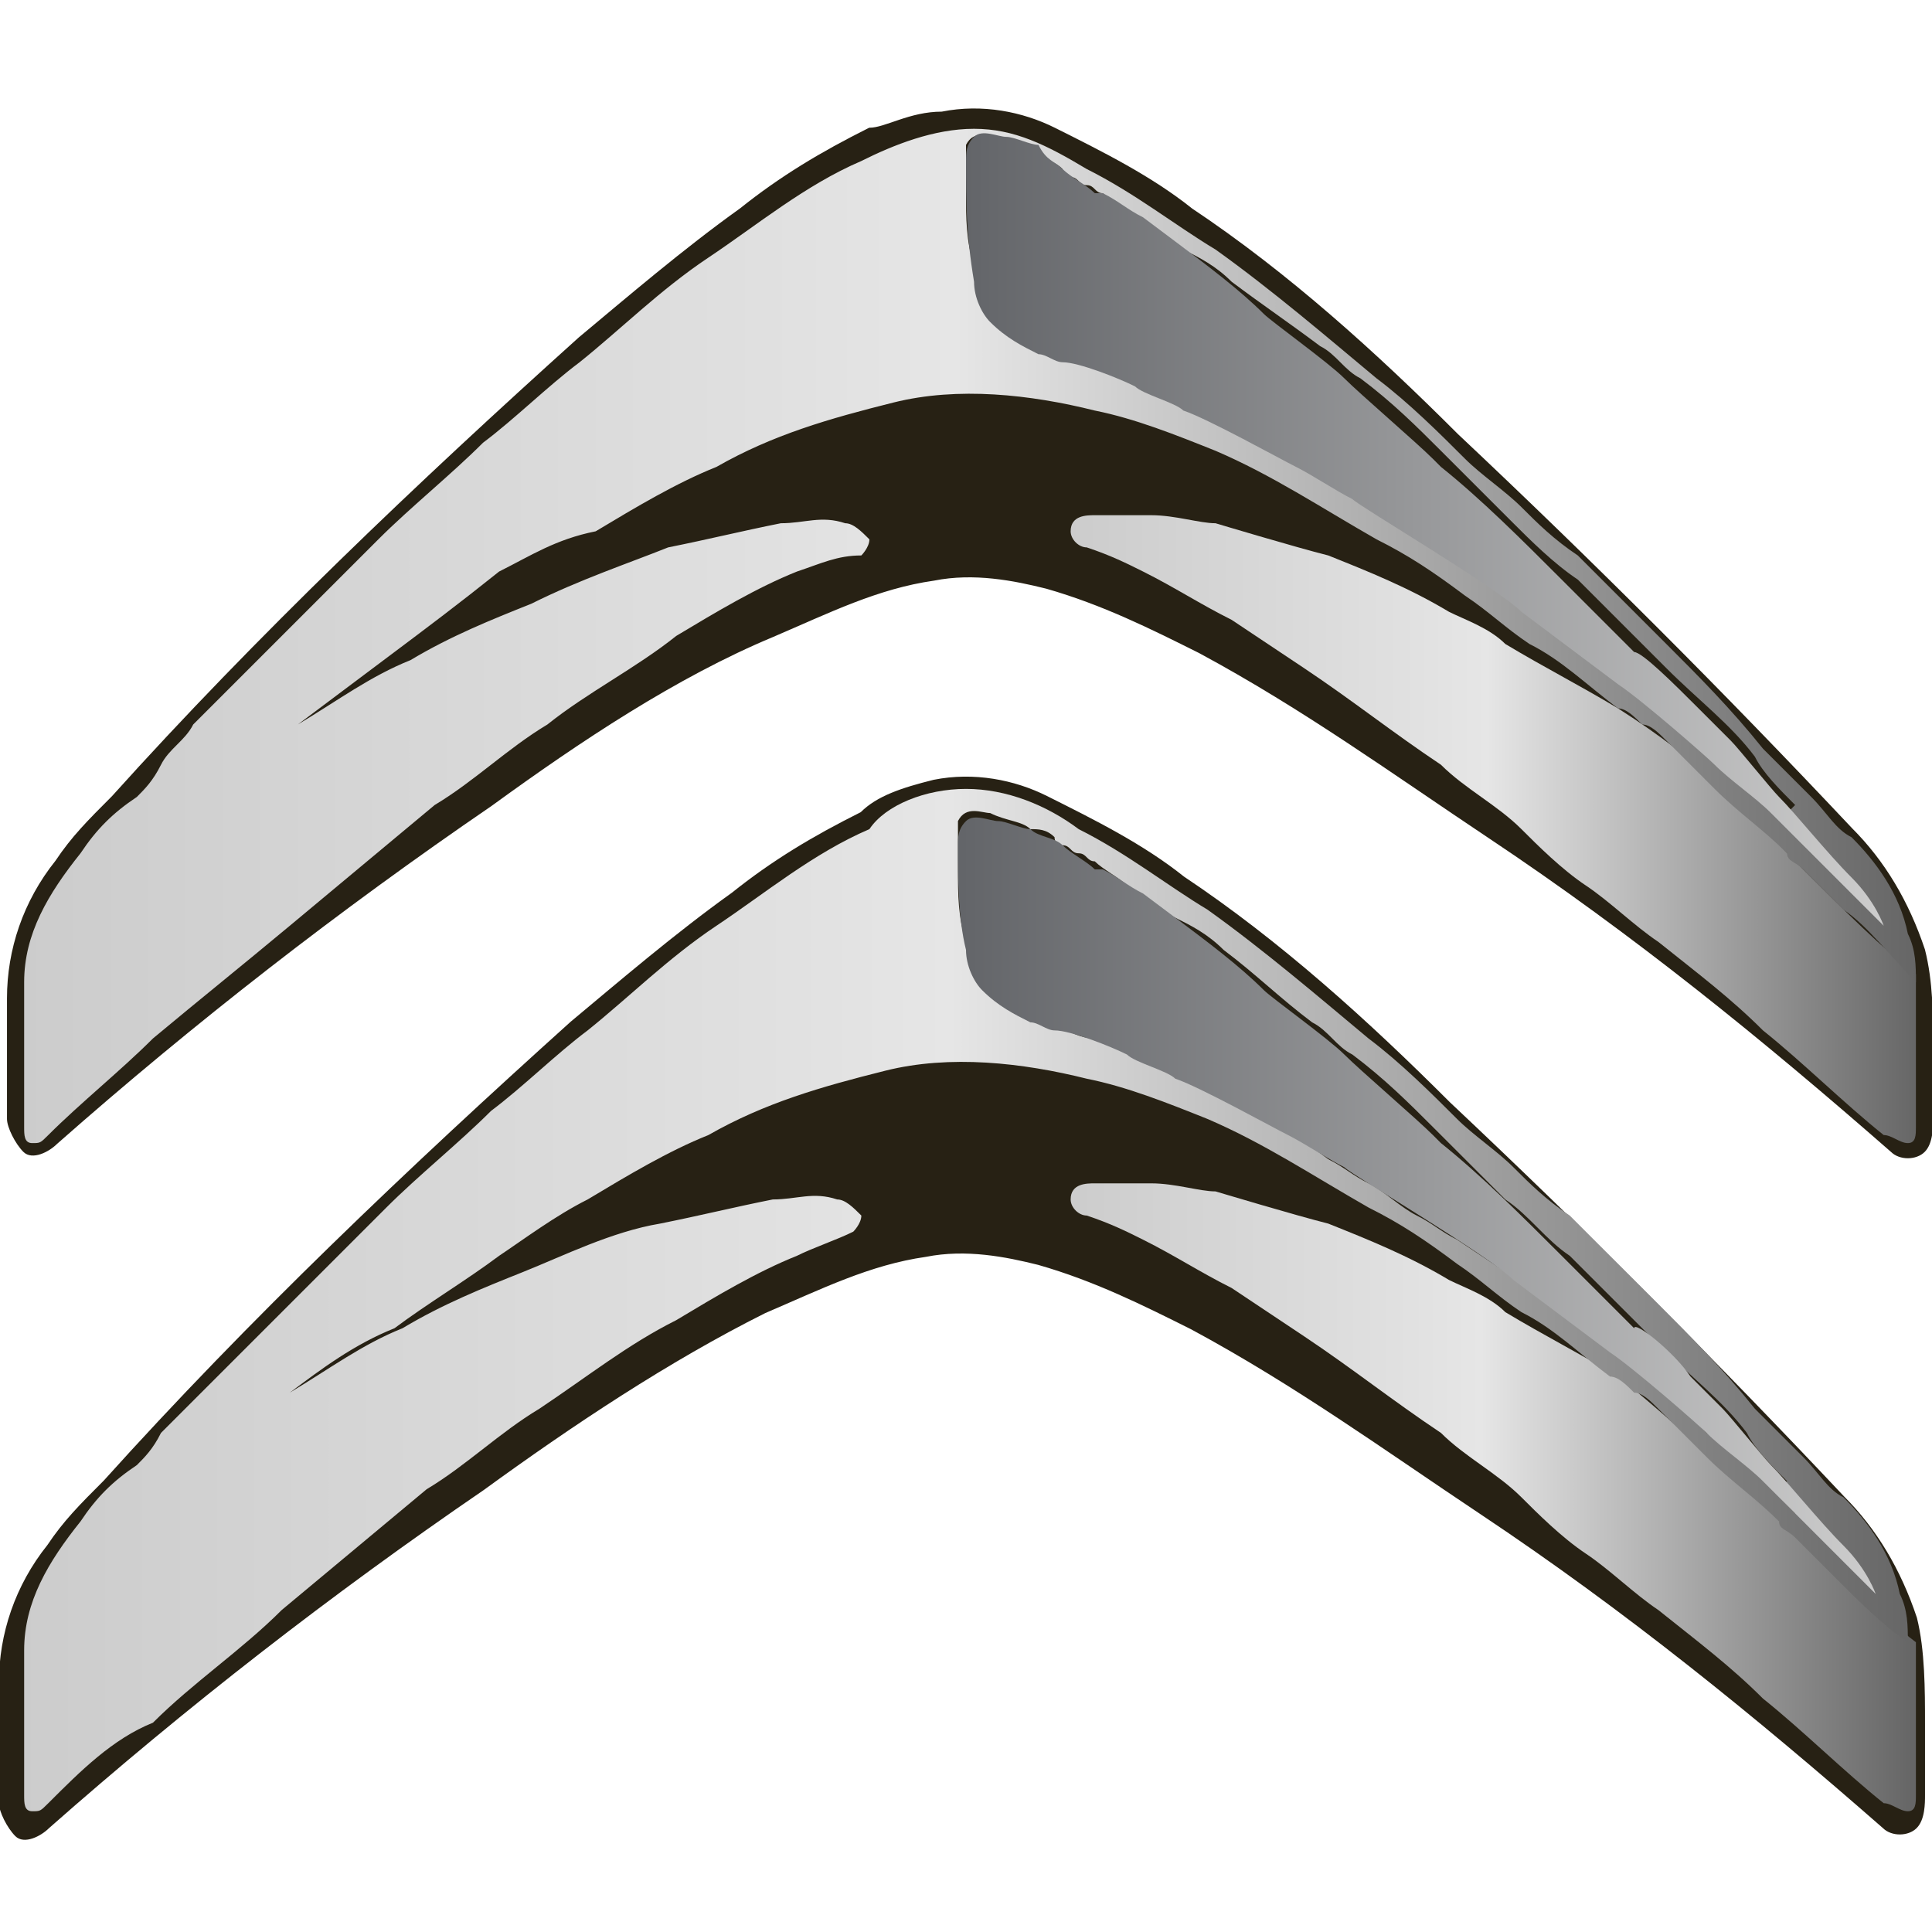 <?xml version="1.0" encoding="utf-8"?>
<!-- Generator: Adobe Illustrator 22.0.0, SVG Export Plug-In . SVG Version: 6.00 Build 0)  -->
<svg version="1.1" id="Layer_1" xmlns="http://www.w3.org/2000/svg" xmlns:xlink="http://www.w3.org/1999/xlink" x="0px" y="0px"
	 viewBox="0 0 24 24" style="enable-background:new 0 0 24 24;" xml:space="preserve">
<style type="text/css">
	.st0{fill:#272114;}
	.st1{fill:none;stroke:#272114;stroke-width:2.630000e-02;stroke-miterlimit:10;}
	.st2{fill:url(#SVGID_1_);}
	.st3{fill:url(#SVGID_2_);}
	.st4{fill:url(#SVGID_3_);}
	.st5{fill:url(#SVGID_4_);}
	.st6{fill:url(#SVGID_5_);}
	.st7{fill:url(#SVGID_6_);}
</style>
<g>
	<g>
		<g>
			<path class="st0" d="M11.6,9.7c0.5-0.1,1,0,1.4,0.2c0.6,0.3,1.2,0.6,1.7,1c1.2,0.8,2.3,1.8,3.3,2.8c1.7,1.6,3.3,3.2,4.9,4.9
				c0.4,0.4,0.7,0.9,0.9,1.5c0.1,0.4,0.1,0.9,0.1,1.3c0,0.3,0,0.6,0,0.9c0,0.1,0,0.3-0.1,0.4c-0.1,0.1-0.3,0.1-0.4,0
				c-1.6-1.4-3.2-2.7-5-3.9c-1.2-0.8-2.3-1.6-3.6-2.3c-0.6-0.3-1.2-0.6-1.9-0.8c-0.4-0.1-0.9-0.2-1.4-0.1c-0.7,0.1-1.3,0.4-2,0.7
				c-1.2,0.6-2.4,1.4-3.5,2.2c-1.9,1.3-3.7,2.7-5.4,4.2c-0.1,0.1-0.3,0.2-0.4,0.1c-0.1-0.1-0.2-0.3-0.2-0.4c0-0.5,0-1,0-1.5
				c0-0.6,0.2-1.2,0.6-1.7c0.2-0.3,0.4-0.5,0.7-0.8c1.8-2,3.8-3.9,5.8-5.7c0.6-0.5,1.3-1.1,2-1.6c0.5-0.4,1-0.7,1.6-1
				C10.9,9.9,11.2,9.8,11.6,9.7L11.6,9.7z"/>
			<path class="st1" d="M11.6,9.7c0.5-0.1,1,0,1.4,0.2c0.6,0.3,1.2,0.6,1.7,1c1.2,0.8,2.3,1.8,3.3,2.8c1.7,1.6,3.3,3.2,4.9,4.9
				c0.4,0.4,0.7,0.9,0.9,1.5c0.1,0.4,0.1,0.9,0.1,1.3c0,0.3,0,0.6,0,0.9c0,0.1,0,0.3-0.1,0.4c-0.1,0.1-0.3,0.1-0.4,0
				c-1.6-1.4-3.2-2.7-5-3.9c-1.2-0.8-2.3-1.6-3.6-2.3c-0.6-0.3-1.2-0.6-1.9-0.8c-0.4-0.1-0.9-0.2-1.4-0.1c-0.7,0.1-1.3,0.4-2,0.7
				c-1.2,0.6-2.4,1.4-3.5,2.2c-1.9,1.3-3.7,2.7-5.4,4.2c-0.1,0.1-0.3,0.2-0.4,0.1c-0.1-0.1-0.2-0.3-0.2-0.4c0-0.5,0-1,0-1.5
				c0-0.6,0.2-1.2,0.6-1.7c0.2-0.3,0.4-0.5,0.7-0.8c1.8-2,3.8-3.9,5.8-5.7c0.6-0.5,1.3-1.1,2-1.6c0.5-0.4,1-0.7,1.6-1
				C10.9,9.9,11.2,9.8,11.6,9.7L11.6,9.7z"/>
		</g>
		<linearGradient id="SVGID_1_" gradientUnits="userSpaceOnUse" x1="13.189" y1="18.665" x2="23.743" y2="18.665">
			<stop  offset="0" style="stop-color:#CCCCCC"/>
			<stop  offset="0.412" style="stop-color:#E1E1E1"/>
			<stop  offset="0.494" style="stop-color:#E6E6E6"/>
			<stop  offset="1" style="stop-color:#666666"/>
		</linearGradient>
		<path class="st2" d="M22.4,19.1c0.5,0.5,1,1,1.4,1.3c0,0,0,1.3,0,1.9c0,0.1,0,0.2-0.1,0.2c-0.1,0-0.2-0.1-0.3-0.1
			c-0.5-0.4-1-0.9-1.5-1.3c-0.4-0.4-0.8-0.7-1.3-1.1c-0.3-0.2-0.6-0.5-0.9-0.7c-0.3-0.2-0.6-0.5-0.8-0.7c-0.3-0.3-0.7-0.5-1-0.8
			c-0.6-0.4-1.1-0.8-1.7-1.2c-0.3-0.2-0.6-0.4-0.9-0.6c-0.4-0.2-0.7-0.4-1.1-0.6c-0.2-0.1-0.4-0.2-0.7-0.3c-0.1,0-0.2-0.1-0.2-0.2
			c0-0.2,0.2-0.2,0.3-0.2c0.2,0,0.5,0,0.7,0c0.3,0,0.6,0.1,0.8,0.1c0,0,1,0.3,1.4,0.4c0.5,0.2,1,0.4,1.5,0.7
			c0.2,0.1,0.5,0.2,0.7,0.4c0.5,0.3,0.9,0.5,1.4,0.8C21.1,17.9,21.5,18.4,22.4,19.1z"/>
		<linearGradient id="SVGID_2_" gradientUnits="userSpaceOnUse" x1="0.152" y1="16.174" x2="23.745" y2="16.174">
			<stop  offset="0" style="stop-color:#CCCCCC"/>
			<stop  offset="0.412" style="stop-color:#E1E1E1"/>
			<stop  offset="0.494" style="stop-color:#E6E6E6"/>
			<stop  offset="1" style="stop-color:#666666"/>
		</linearGradient>
		<path class="st3" d="M22.8,19.6c-0.2-0.2-0.3-0.3-0.5-0.5c-0.1-0.1-0.2-0.1-0.2-0.2c-0.3-0.3-0.6-0.5-0.9-0.8
			c-0.1-0.1-0.2-0.2-0.3-0.3c-0.1-0.1-0.2-0.2-0.3-0.3c-0.1-0.1-0.2-0.2-0.3-0.2c-0.1-0.1-0.2-0.2-0.3-0.2c-0.4-0.3-0.7-0.6-1.1-0.8
			c-0.3-0.2-0.5-0.4-0.8-0.6c-0.4-0.3-0.7-0.5-1.1-0.7c-0.7-0.4-1.3-0.8-2-1.1c-0.5-0.2-1-0.4-1.5-0.5c-0.8-0.2-1.7-0.3-2.5-0.1l0,0
			c-0.8,0.2-1.5,0.4-2.2,0.8c-0.5,0.2-1,0.5-1.5,0.8c-0.4,0.2-0.8,0.5-1.1,0.7c-0.4,0.3-0.9,0.6-1.3,0.9C4.4,16.7,4,17,3.6,17.3
			c0.5-0.3,0.9-0.6,1.4-0.8c0.5-0.3,1-0.5,1.5-0.7c0.5-0.2,1.1-0.5,1.7-0.6c0.5-0.1,0.9-0.2,1.4-0.3c0.3,0,0.5-0.1,0.8,0
			c0.1,0,0.2,0.1,0.3,0.2c0,0.1-0.1,0.2-0.1,0.2c-0.2,0.1-0.5,0.2-0.7,0.3c-0.5,0.2-1,0.5-1.5,0.8c-0.6,0.3-1.1,0.7-1.7,1.1
			c-0.5,0.3-0.9,0.7-1.4,1c-0.6,0.5-1.2,1-1.8,1.5c-0.5,0.5-1.1,0.9-1.6,1.4C1.4,21.6,1,22,0.6,22.4c-0.1,0.1-0.1,0.1-0.2,0.1
			c-0.1,0-0.1-0.1-0.1-0.2c0-0.3,0-0.6,0-0.9c0-0.3,0-0.6,0-0.9c0-0.6,0.3-1.1,0.7-1.6c0.2-0.3,0.4-0.5,0.7-0.7
			c0.1-0.1,0.2-0.2,0.3-0.4c0.2-0.2,0.3-0.3,0.5-0.5c0.2-0.2,0.4-0.4,0.6-0.6c0.2-0.2,0.3-0.3,0.5-0.5c0.4-0.4,0.8-0.8,1.2-1.2
			c0.4-0.4,0.9-0.8,1.3-1.2c0.4-0.3,0.8-0.7,1.2-1c0.5-0.4,1-0.9,1.6-1.3c0.6-0.4,1.2-0.9,1.9-1.2C11,10,11.5,9.8,12,9.8
			c0.5,0,1,0.2,1.4,0.5c0.6,0.3,1.1,0.7,1.6,1c0.7,0.5,1.4,1.1,2,1.6c0.4,0.3,0.8,0.7,1.1,1h0c0.2,0.2,0.5,0.4,0.7,0.6
			c0.2,0.2,0.4,0.4,0.7,0.6c0.4,0.4,0.7,0.7,1.1,1.1c0.4,0.4,0.8,0.8,1.2,1.3c0.2,0.2,0.4,0.4,0.6,0.6c0.2,0.2,0.3,0.4,0.5,0.5
			c0.3,0.3,0.6,0.7,0.7,1.2c0.1,0.2,0.1,0.4,0.1,0.6C23.4,20.2,23.1,19.9,22.8,19.6z M22.3,18.8L22.3,18.8c0-0.1-0.1-0.2-0.2-0.3
			c0,0,0.1-0.1,0.1-0.1c-0.2-0.2-0.4-0.4-0.5-0.6c-0.3-0.4-0.7-0.7-1.1-1.1c-0.1-0.1-0.1-0.1-0.2-0.2c-0.3-0.3-0.6-0.6-0.9-0.9l0,0
			c-0.3-0.2-0.5-0.5-0.8-0.7c-0.3-0.3-0.5-0.5-0.8-0.8L17.8,14c-0.3-0.3-0.6-0.6-1-0.9c-0.2-0.1-0.3-0.3-0.5-0.4
			c-0.4-0.3-0.7-0.6-1.1-0.9c-0.2-0.2-0.4-0.3-0.6-0.4c-0.2-0.1-0.4-0.3-0.6-0.4c-0.1-0.1-0.3-0.2-0.4-0.3c-0.1,0-0.1-0.1-0.2-0.1
			c-0.1,0-0.1-0.1-0.2-0.1c0,0-0.1,0-0.1-0.1c-0.1-0.1-0.2-0.1-0.3-0.1c-0.1-0.1-0.3-0.1-0.5-0.2c-0.1,0-0.3-0.1-0.4,0.1
			c0,0.2,0,0.4,0,0.6c0,0.3,0,0.6,0.1,0.9c0,0.2,0.1,0.4,0.3,0.6c0.1,0.1,0.3,0.2,0.4,0.3c0.1,0,0.2,0.1,0.3,0.1
			c0.1,0,0.1,0.1,0.2,0.1c0.1,0,0.2,0.1,0.4,0.1c0.1,0,0.2,0.1,0.3,0.1c0,0,0,0,0,0c0.2,0.1,0.4,0.2,0.6,0.3
			c0.3,0.1,0.5,0.3,0.8,0.4c0.4,0.2,0.8,0.4,1.2,0.7c0.2,0.1,0.3,0.2,0.5,0.3c0.2,0.1,0.4,0.3,0.6,0.4c0.2,0.1,0.3,0.2,0.5,0.3
			c0.3,0.2,0.6,0.4,0.9,0.6c0.1,0.1,0.2,0.1,0.3,0.2c0.2,0.1,0.3,0.3,0.5,0.4c0.1,0.1,0.3,0.2,0.4,0.3c0.2,0.1,0.3,0.3,0.5,0.4
			c0.2,0.1,0.3,0.3,0.5,0.5C21.7,18.1,22,18.5,22.3,18.8z"/>
		<linearGradient id="SVGID_3_" gradientUnits="userSpaceOnUse" x1="11.946" y1="14.883" x2="23.243" y2="14.883">
			<stop  offset="0" style="stop-color:#636569"/>
			<stop  offset="1" style="stop-color:#CCCCCC"/>
		</linearGradient>
		<path class="st4" d="M21,17.1c0.1,0.1,0.3,0.3,0.4,0.4c0.1,0.1,0.5,0.6,0.6,0.7c0.2,0.2,0.6,0.7,0.9,1c0.3,0.3,0.4,0.6,0.4,0.6
			s-0.5-0.5-0.7-0.7c-0.2-0.2-0.7-0.7-0.7-0.7c-0.2-0.2-0.5-0.4-0.7-0.6c-0.1-0.1-0.9-0.8-1.2-1c0,0-0.8-0.6-1.2-0.9
			c-0.3-0.3-2-1.3-2.1-1.4c-0.2-0.1-0.5-0.3-0.7-0.4c-0.2-0.1-1.1-0.6-1.4-0.7c-0.1-0.1-0.5-0.2-0.6-0.3c-0.2-0.1-0.7-0.3-0.9-0.3
			c-0.1,0-0.2-0.1-0.3-0.1c-0.2-0.1-0.4-0.2-0.6-0.4c-0.1-0.1-0.2-0.3-0.2-0.5c-0.1-0.4-0.1-0.9-0.1-1.3c0-0.1,0-0.2,0.1-0.3
			c0.1-0.1,0.3,0,0.4,0c0.1,0,0.3,0.1,0.4,0.1c0.1,0.1,0.3,0.1,0.4,0.2c0.1,0.1,0.3,0.2,0.4,0.3c0,0,0.1,0,0.1,0
			c0.2,0.1,0.3,0.2,0.5,0.3l0.4,0.3c0.4,0.3,0.8,0.6,1.1,0.9c0.1,0.1,0.8,0.6,1,0.8c0.2,0.2,0.9,0.8,1.1,1c0,0,0,0,0.1,0.1
			c0.5,0.4,1,0.9,1.5,1.4c0.3,0.3,0.6,0.6,0.9,0.9C20.3,16.4,20.8,16.8,21,17.1z"/>
	</g>
	<g>
		<g>
			<path class="st0" d="M11.7,1.4c0.5-0.1,1,0,1.4,0.2c0.6,0.3,1.2,0.6,1.7,1c1.2,0.8,2.3,1.8,3.3,2.8c1.7,1.6,3.3,3.2,4.9,4.9
				c0.4,0.4,0.7,0.9,0.9,1.5C24,12.2,24,12.6,24,13c0,0.3,0,0.6,0,0.9c0,0.1,0,0.3-0.1,0.4c-0.1,0.1-0.3,0.1-0.4,0
				c-1.6-1.4-3.2-2.7-5-3.9c-1.2-0.8-2.3-1.6-3.6-2.3c-0.6-0.3-1.2-0.6-1.9-0.8c-0.4-0.1-0.9-0.2-1.4-0.1c-0.7,0.1-1.3,0.4-2,0.7
				C8.4,8.4,7.2,9.2,6.1,10c-1.9,1.3-3.7,2.7-5.4,4.2c-0.1,0.1-0.3,0.2-0.4,0.1c-0.1-0.1-0.2-0.3-0.2-0.4c0-0.5,0-1,0-1.5
				c0-0.6,0.2-1.2,0.6-1.7c0.2-0.3,0.4-0.5,0.7-0.8c1.8-2,3.8-3.9,5.8-5.7c0.6-0.5,1.3-1.1,2-1.6c0.5-0.4,1-0.7,1.6-1
				C11,1.6,11.3,1.4,11.7,1.4L11.7,1.4z"/>
			<path class="st1" d="M11.7,1.4c0.5-0.1,1,0,1.4,0.2c0.6,0.3,1.2,0.6,1.7,1c1.2,0.8,2.3,1.8,3.3,2.8c1.7,1.6,3.3,3.2,4.9,4.9
				c0.4,0.4,0.7,0.9,0.9,1.5C24,12.2,24,12.6,24,13c0,0.3,0,0.6,0,0.9c0,0.1,0,0.3-0.1,0.4c-0.1,0.1-0.3,0.1-0.4,0
				c-1.6-1.4-3.2-2.7-5-3.9c-1.2-0.8-2.3-1.6-3.6-2.3c-0.6-0.3-1.2-0.6-1.9-0.8c-0.4-0.1-0.9-0.2-1.4-0.1c-0.7,0.1-1.3,0.4-2,0.7
				C8.4,8.4,7.2,9.2,6.1,10c-1.9,1.3-3.7,2.7-5.4,4.2c-0.1,0.1-0.3,0.2-0.4,0.1c-0.1-0.1-0.2-0.3-0.2-0.4c0-0.5,0-1,0-1.5
				c0-0.6,0.2-1.2,0.6-1.7c0.2-0.3,0.4-0.5,0.7-0.8c1.8-2,3.8-3.9,5.8-5.7c0.6-0.5,1.3-1.1,2-1.6c0.5-0.4,1-0.7,1.6-1
				C11,1.6,11.3,1.4,11.7,1.4L11.7,1.4z"/>
		</g>
		<linearGradient id="SVGID_4_" gradientUnits="userSpaceOnUse" x1="13.262" y1="10.325" x2="23.816" y2="10.325">
			<stop  offset="0" style="stop-color:#CCCCCC"/>
			<stop  offset="0.412" style="stop-color:#E1E1E1"/>
			<stop  offset="0.494" style="stop-color:#E6E6E6"/>
			<stop  offset="1" style="stop-color:#666666"/>
		</linearGradient>
		<path class="st5" d="M22.4,10.8c0.5,0.5,1,1,1.4,1.3c0,0,0,1.3,0,1.9c0,0.1,0,0.2-0.1,0.2c-0.1,0-0.2-0.1-0.3-0.1
			c-0.5-0.4-1-0.9-1.5-1.3c-0.4-0.4-0.8-0.7-1.3-1.1c-0.3-0.2-0.6-0.5-0.9-0.7c-0.3-0.2-0.6-0.5-0.8-0.7c-0.3-0.3-0.7-0.5-1-0.8
			c-0.6-0.4-1.1-0.8-1.7-1.2c-0.3-0.2-0.6-0.4-0.9-0.6c-0.4-0.2-0.7-0.4-1.1-0.6c-0.2-0.1-0.4-0.2-0.7-0.3c-0.1,0-0.2-0.1-0.2-0.2
			c0-0.2,0.2-0.2,0.3-0.2c0.2,0,0.5,0,0.7,0c0.3,0,0.6,0.1,0.8,0.1c0,0,1,0.3,1.4,0.4c0.5,0.2,1,0.4,1.5,0.7
			c0.2,0.1,0.5,0.2,0.7,0.4c0.5,0.3,0.9,0.5,1.4,0.8C21.2,9.5,21.6,10,22.4,10.8z"/>
		<linearGradient id="SVGID_5_" gradientUnits="userSpaceOnUse" x1="0.224" y1="7.835" x2="23.818" y2="7.835">
			<stop  offset="0" style="stop-color:#CCCCCC"/>
			<stop  offset="0.412" style="stop-color:#E1E1E1"/>
			<stop  offset="0.494" style="stop-color:#E6E6E6"/>
			<stop  offset="1" style="stop-color:#666666"/>
		</linearGradient>
		<path class="st6" d="M22.9,11.3c-0.2-0.2-0.3-0.3-0.5-0.5c-0.1-0.1-0.2-0.1-0.2-0.2c-0.3-0.3-0.6-0.5-0.9-0.8
			c-0.1-0.1-0.2-0.2-0.3-0.3c-0.1-0.1-0.2-0.2-0.3-0.3c-0.1-0.1-0.2-0.2-0.3-0.2c-0.1-0.1-0.2-0.2-0.3-0.2c-0.4-0.3-0.7-0.6-1.1-0.8
			c-0.3-0.2-0.5-0.4-0.8-0.6c-0.4-0.3-0.7-0.5-1.1-0.7c-0.7-0.4-1.3-0.8-2-1.1c-0.5-0.2-1-0.4-1.5-0.5c-0.8-0.2-1.7-0.3-2.5-0.1l0,0
			c-0.8,0.2-1.5,0.4-2.2,0.8c-0.5,0.2-1,0.5-1.5,0.8C6.9,6.7,6.6,6.9,6.2,7.1C5.7,7.5,5.3,7.8,4.9,8.1C4.5,8.4,4.1,8.7,3.7,9
			c0.5-0.3,0.9-0.6,1.4-0.8c0.5-0.3,1-0.5,1.5-0.7C7.2,7.2,7.8,7,8.3,6.8c0.5-0.1,0.9-0.2,1.4-0.3c0.3,0,0.5-0.1,0.8,0
			c0.1,0,0.2,0.1,0.3,0.2c0,0.1-0.1,0.2-0.1,0.2C10.4,6.9,10.2,7,9.9,7.1c-0.5,0.2-1,0.5-1.5,0.8C7.9,8.3,7.3,8.6,6.8,9
			c-0.5,0.3-0.9,0.7-1.4,1c-0.6,0.5-1.2,1-1.8,1.5C3,12,2.5,12.4,1.9,12.9c-0.4,0.4-0.9,0.8-1.3,1.2c-0.1,0.1-0.1,0.1-0.2,0.1
			c-0.1,0-0.1-0.1-0.1-0.2c0-0.3,0-0.6,0-0.9c0-0.3,0-0.6,0-0.9c0-0.6,0.3-1.1,0.7-1.6c0.2-0.3,0.4-0.5,0.7-0.7
			c0.1-0.1,0.2-0.2,0.3-0.4C2.1,9.3,2.3,9.2,2.4,9C2.6,8.8,2.8,8.6,3,8.4c0.2-0.2,0.3-0.3,0.5-0.5c0.4-0.4,0.8-0.8,1.2-1.2
			c0.4-0.4,0.9-0.8,1.3-1.2c0.4-0.3,0.8-0.7,1.2-1c0.5-0.4,1-0.9,1.6-1.3c0.6-0.4,1.2-0.9,1.9-1.2c0.4-0.2,0.9-0.4,1.4-0.4
			c0.5,0,0.9,0.2,1.4,0.5c0.6,0.3,1.1,0.7,1.6,1c0.7,0.5,1.4,1.1,2,1.6c0.4,0.3,0.8,0.7,1.1,1h0c0.2,0.2,0.5,0.4,0.7,0.6
			c0.2,0.2,0.4,0.4,0.7,0.6c0.4,0.4,0.7,0.7,1.1,1.1c0.4,0.4,0.8,0.8,1.2,1.3c0.2,0.2,0.4,0.4,0.6,0.6c0.2,0.2,0.3,0.4,0.5,0.5
			c0.3,0.3,0.6,0.7,0.7,1.2c0.1,0.2,0.1,0.4,0.1,0.6C23.5,11.9,23.2,11.5,22.9,11.3z M22.4,10.4L22.4,10.4c0-0.1-0.1-0.2-0.2-0.3
			c0,0,0.1-0.1,0.1-0.1c-0.2-0.2-0.4-0.4-0.5-0.6c-0.3-0.4-0.7-0.7-1.1-1.1c-0.1-0.1-0.1-0.1-0.2-0.2c-0.3-0.3-0.6-0.6-0.9-0.9l0,0
			C19.3,7,19,6.7,18.8,6.5c-0.3-0.3-0.5-0.5-0.8-0.8l-0.1-0.1c-0.3-0.3-0.6-0.6-1-0.9c-0.2-0.1-0.3-0.3-0.5-0.4
			C16,4,15.7,3.8,15.3,3.5c-0.2-0.2-0.4-0.3-0.6-0.4c-0.2-0.1-0.4-0.3-0.6-0.4c-0.1-0.1-0.3-0.2-0.4-0.3c-0.1,0-0.1-0.1-0.2-0.1
			c-0.1,0-0.1-0.1-0.2-0.1c0,0-0.1,0-0.1-0.1C13.1,2,13,2,12.9,1.9c-0.1-0.1-0.3-0.1-0.5-0.2c-0.1,0-0.3-0.1-0.4,0.1
			c0,0.2,0,0.4,0,0.6c0,0.3,0,0.6,0.1,0.9c0,0.2,0.1,0.4,0.3,0.6c0.1,0.1,0.3,0.2,0.4,0.3c0.1,0,0.2,0.1,0.3,0.1
			c0.1,0,0.1,0.1,0.2,0.1c0.1,0,0.2,0.1,0.4,0.1c0.1,0,0.2,0.1,0.3,0.1c0,0,0,0,0,0c0.2,0.1,0.4,0.2,0.6,0.3
			c0.3,0.1,0.5,0.3,0.8,0.4c0.4,0.2,0.8,0.4,1.2,0.7c0.2,0.1,0.3,0.2,0.5,0.3c0.2,0.1,0.4,0.3,0.6,0.4c0.2,0.1,0.3,0.2,0.5,0.3
			c0.3,0.2,0.6,0.4,0.9,0.6c0.1,0.1,0.2,0.1,0.3,0.2c0.2,0.1,0.3,0.3,0.5,0.4c0.1,0.1,0.3,0.2,0.4,0.3c0.2,0.1,0.3,0.3,0.5,0.4
			c0.2,0.1,0.3,0.3,0.5,0.5C21.7,9.8,22,10.1,22.4,10.4z"/>
		<linearGradient id="SVGID_6_" gradientUnits="userSpaceOnUse" x1="12.018" y1="6.543" x2="23.315" y2="6.543">
			<stop  offset="0" style="stop-color:#636569"/>
			<stop  offset="1" style="stop-color:#CCCCCC"/>
		</linearGradient>
		<path class="st7" d="M21.1,8.8c0.1,0.1,0.3,0.3,0.4,0.4c0.1,0.1,0.5,0.6,0.6,0.7c0.2,0.2,0.6,0.7,0.9,1c0.3,0.3,0.4,0.6,0.4,0.6
			s-0.5-0.5-0.7-0.7c-0.2-0.2-0.7-0.7-0.7-0.7c-0.2-0.2-0.5-0.4-0.7-0.6c-0.1-0.1-0.9-0.8-1.2-1c0,0-0.8-0.6-1.2-0.9
			c-0.3-0.3-2-1.3-2.1-1.4c-0.2-0.1-0.5-0.3-0.7-0.4c-0.2-0.1-1.1-0.6-1.4-0.7c-0.1-0.1-0.5-0.2-0.6-0.3c-0.2-0.1-0.7-0.3-0.9-0.3
			c-0.1,0-0.2-0.1-0.3-0.1c-0.2-0.1-0.4-0.2-0.6-0.4c-0.1-0.1-0.2-0.3-0.2-0.5C12,2.9,12,2.5,12,2c0-0.1,0-0.2,0.1-0.3
			c0.1-0.1,0.3,0,0.4,0c0.1,0,0.3,0.1,0.4,0.1C13,2,13.1,2,13.2,2.1c0.1,0.1,0.3,0.2,0.4,0.3c0,0,0.1,0,0.1,0
			c0.2,0.1,0.3,0.2,0.5,0.3L14.6,3c0.4,0.3,0.8,0.6,1.1,0.9c0.1,0.1,0.8,0.6,1,0.8c0.2,0.2,0.9,0.8,1.1,1c0,0,0,0,0.1,0.1
			c0.5,0.4,1,0.9,1.5,1.4c0.3,0.3,0.6,0.6,0.9,0.9C20.4,8.1,20.8,8.5,21.1,8.8z"/>
	</g>
</g>
</svg>
